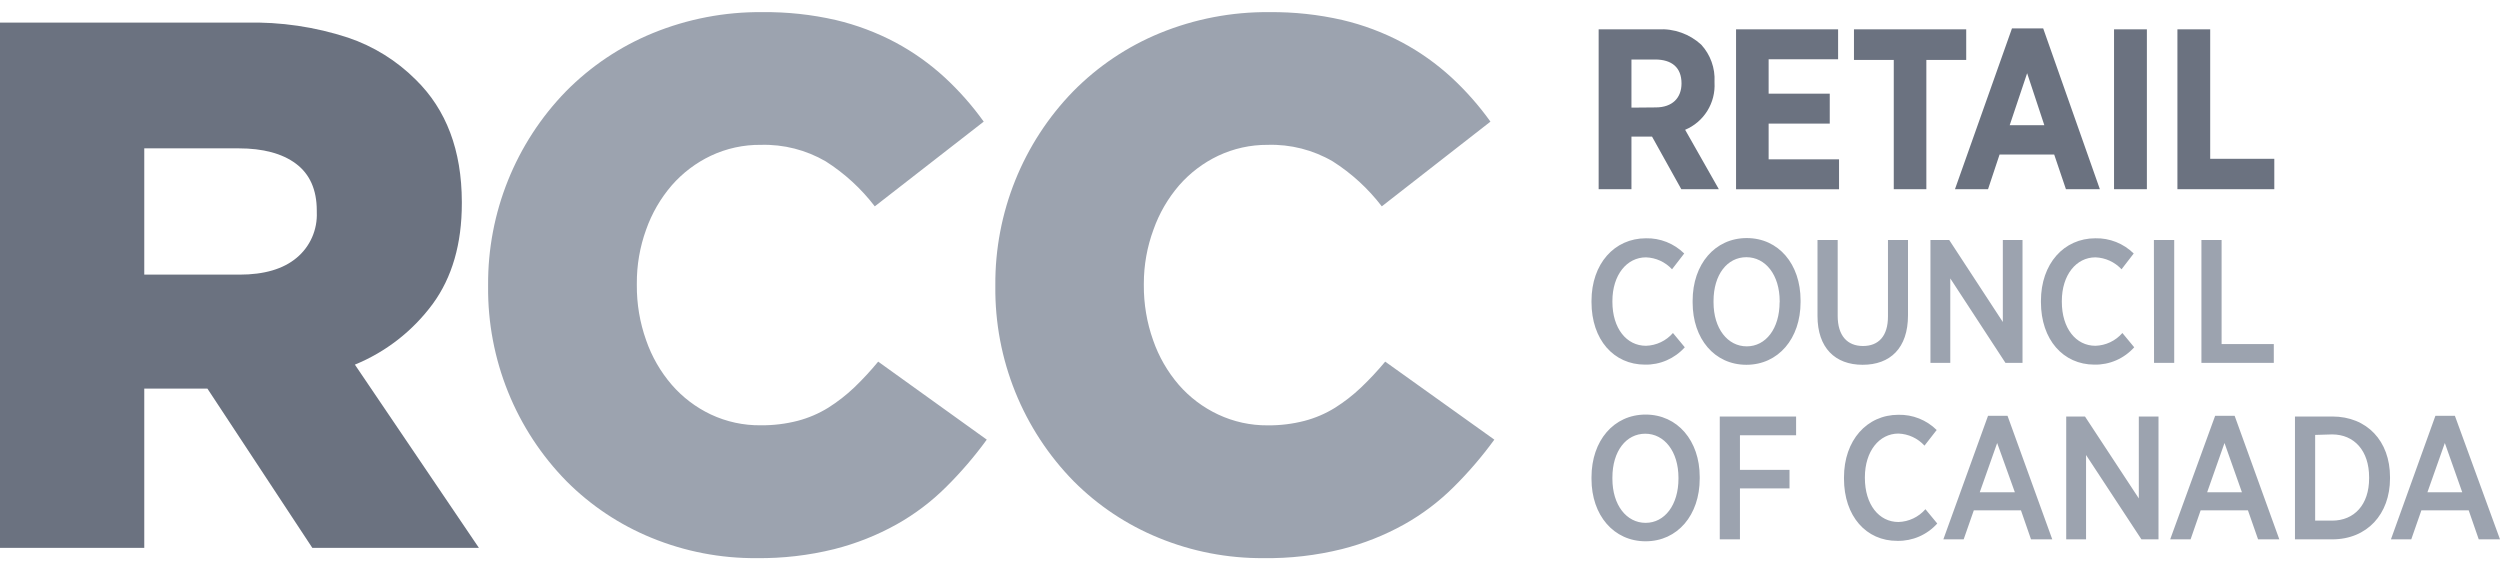<svg width="150" height="34" viewBox="0 0 150 34" fill="none" xmlns="http://www.w3.org/2000/svg">
<g clip-path="url(#clip0_2736_9420)">
<path d="M0 1.358H14.766C16.84 1.307 18.908 1.611 20.881 2.258C22.409 2.773 23.799 3.635 24.943 4.778C26.782 6.578 27.704 9.023 27.71 12.111V12.201C27.71 14.63 27.129 16.64 25.967 18.231C24.77 19.856 23.153 21.117 21.293 21.878L28.734 32.871H18.739L12.446 23.318H8.656V32.871H0V1.358ZM14.367 16.478C15.854 16.478 16.998 16.141 17.8 15.467C18.198 15.136 18.515 14.717 18.724 14.241C18.933 13.766 19.03 13.248 19.007 12.728V12.638C19.007 11.374 18.582 10.44 17.758 9.823C16.933 9.206 15.778 8.901 14.324 8.901H8.656V16.478H14.367Z" fill="#6B7280"/>
<path d="M45.391 33.488C43.233 33.505 41.093 33.091 39.094 32.271C37.187 31.493 35.453 30.339 33.995 28.877C32.484 27.34 31.29 25.517 30.482 23.513C29.674 21.508 29.267 19.362 29.286 17.198V17.108C29.258 12.761 30.939 8.578 33.961 5.477C35.446 3.973 37.216 2.787 39.166 1.988C41.255 1.133 43.493 0.704 45.748 0.728C47.226 0.712 48.7 0.871 50.142 1.2C51.391 1.494 52.597 1.948 53.733 2.55C54.797 3.121 55.786 3.823 56.677 4.641C57.547 5.444 58.333 6.334 59.023 7.298L52.487 12.381C51.67 11.314 50.673 10.4 49.543 9.681C48.364 8.996 47.019 8.653 45.659 8.691C44.618 8.678 43.589 8.902 42.646 9.347C41.754 9.771 40.957 10.376 40.305 11.121C39.632 11.902 39.11 12.804 38.767 13.778C38.391 14.815 38.203 15.911 38.21 17.014V17.104C38.201 18.231 38.39 19.351 38.767 20.413C39.106 21.395 39.628 22.302 40.305 23.087C40.955 23.837 41.752 24.442 42.646 24.866C43.589 25.309 44.619 25.532 45.659 25.517C46.404 25.524 47.147 25.433 47.868 25.247C48.512 25.078 49.128 24.813 49.696 24.463C50.255 24.11 50.779 23.702 51.259 23.245C51.766 22.758 52.244 22.242 52.691 21.698L59.206 26.378C58.472 27.387 57.659 28.334 56.775 29.211C55.889 30.094 54.889 30.851 53.8 31.461C52.62 32.119 51.361 32.618 50.053 32.948C48.528 33.325 46.961 33.507 45.391 33.488ZM75.812 33.488C73.656 33.504 71.519 33.091 69.523 32.271C67.616 31.494 65.882 30.34 64.424 28.877C62.914 27.34 61.721 25.517 60.913 23.512C60.106 21.508 59.7 19.362 59.72 17.198V17.108C59.692 12.761 61.373 8.578 64.394 5.477C65.876 3.974 67.644 2.788 69.591 1.988C71.679 1.133 73.915 0.705 76.169 0.728C77.639 0.714 79.107 0.872 80.541 1.2C81.792 1.494 83 1.947 84.136 2.55C85.2 3.121 86.189 3.823 87.081 4.641C87.951 5.444 88.737 6.334 89.427 7.298L82.908 12.381C82.091 11.314 81.094 10.4 79.963 9.681C78.78 8.992 77.429 8.649 76.062 8.691C75.035 8.684 74.019 8.908 73.088 9.347C72.196 9.771 71.399 10.376 70.747 11.121C70.074 11.902 69.552 12.804 69.208 13.778C68.826 14.814 68.63 15.909 68.63 17.014V17.104C68.622 18.231 68.81 19.351 69.187 20.413C69.527 21.395 70.049 22.302 70.725 23.087C71.381 23.841 72.186 24.448 73.088 24.87C74.019 25.307 75.035 25.53 76.062 25.521C76.808 25.528 77.55 25.438 78.272 25.251C78.916 25.082 79.532 24.818 80.099 24.467C80.659 24.114 81.183 23.707 81.663 23.25C82.175 22.762 82.659 22.244 83.112 21.698L89.66 26.378C88.927 27.387 88.114 28.334 87.23 29.211C86.344 30.094 85.343 30.851 84.255 31.461C83.075 32.119 81.815 32.618 80.507 32.948C78.971 33.328 77.393 33.51 75.812 33.488Z" fill="#9CA3AF"/>
<path d="M95.919 1.761H99.493C99.962 1.733 100.431 1.8 100.874 1.958C101.317 2.115 101.724 2.36 102.072 2.678C102.346 2.976 102.557 3.325 102.694 3.707C102.832 4.088 102.892 4.493 102.871 4.898V4.954C102.906 5.552 102.754 6.147 102.438 6.654C102.122 7.162 101.657 7.558 101.108 7.787L103.13 11.352H100.878L99.123 8.198H97.887V11.352H95.919V1.761ZM99.34 6.445C100.347 6.445 100.891 5.871 100.891 5.005C100.891 4.045 100.305 3.57 99.302 3.57H97.887V6.458L99.34 6.445ZM104.163 1.761H110.286V3.557H106.118V5.622H109.785V7.418H106.118V9.561H110.342V11.357H104.163V1.761ZM113.626 3.595H111.238V1.761H117.973V3.595H115.581V11.352H113.626V3.595ZM120.718 1.705H122.592L125.992 11.352H123.956L123.251 9.27H119.975L119.282 11.352H117.298L120.718 1.705ZM122.66 7.512L121.628 4.392L120.582 7.512H122.66ZM126.842 1.761H128.813V11.352H126.842V1.761ZM130.645 1.761H132.612V9.527H136.458V11.352H130.645V1.761Z" fill="#6B7280"/>
<path d="M95.49 18.128V18.055C95.49 15.822 96.867 14.297 98.758 14.297C99.181 14.287 99.602 14.364 99.996 14.52C100.39 14.677 100.749 14.911 101.053 15.21L100.322 16.157C100.121 15.94 99.879 15.765 99.611 15.642C99.342 15.519 99.052 15.451 98.758 15.441C97.611 15.441 96.744 16.495 96.744 18.064V18.107C96.744 19.705 97.594 20.747 98.758 20.747C99.066 20.738 99.368 20.665 99.647 20.533C99.925 20.401 100.174 20.213 100.377 19.98L101.087 20.837C100.785 21.173 100.415 21.439 100.002 21.619C99.59 21.799 99.144 21.887 98.694 21.878C96.825 21.874 95.49 20.383 95.49 18.128ZM101.558 18.15V18.043C101.558 15.852 102.897 14.284 104.805 14.284C106.713 14.284 108.034 15.844 108.034 18.021V18.128C108.034 20.318 106.696 21.887 104.783 21.887C102.871 21.887 101.558 20.327 101.558 18.15ZM106.781 18.15V18.077C106.781 16.495 105.931 15.432 104.783 15.432C103.636 15.432 102.812 16.474 102.812 18.064V18.141C102.812 19.718 103.662 20.781 104.805 20.781C105.948 20.781 106.776 19.718 106.776 18.128L106.781 18.15ZM109.05 18.96V14.4H110.261V18.951C110.261 20.138 110.834 20.76 111.778 20.76C112.721 20.76 113.278 20.16 113.278 18.99V14.4H114.48V18.917C114.48 20.897 113.405 21.887 111.757 21.887C110.108 21.887 109.05 20.871 109.05 18.96ZM115.827 14.4H116.953L120.17 19.32V14.4H121.351V21.771H120.327L117.017 16.705V21.771H115.827V14.4ZM122.456 18.128V18.055C122.456 15.822 123.833 14.297 125.724 14.297C126.148 14.288 126.57 14.364 126.964 14.52C127.359 14.677 127.719 14.911 128.023 15.21L127.292 16.157C126.884 15.719 126.32 15.461 125.724 15.441C124.577 15.441 123.71 16.495 123.71 18.064V18.107C123.71 19.705 124.56 20.747 125.724 20.747C126.032 20.738 126.334 20.666 126.613 20.534C126.892 20.402 127.14 20.213 127.343 19.98L128.053 20.837C127.751 21.173 127.381 21.44 126.969 21.62C126.556 21.799 126.11 21.887 125.66 21.878C123.795 21.874 122.456 20.383 122.456 18.128ZM129.234 14.4H130.453V21.771H129.242L129.234 14.4ZM132.085 14.4H133.296V20.644H136.428V21.771H132.085V14.4ZM95.49 28.74V28.633C95.49 26.442 96.825 24.874 98.737 24.874C100.649 24.874 101.983 26.442 101.983 28.611V28.718C101.983 30.908 100.649 32.477 98.737 32.477C96.825 32.477 95.49 30.917 95.49 28.74ZM100.708 28.74V28.667C100.708 27.085 99.859 26.023 98.715 26.023C97.572 26.023 96.744 27.064 96.744 28.654V28.727C96.744 30.308 97.594 31.371 98.737 31.371C99.88 31.371 100.708 30.3 100.708 28.718V28.74ZM103.186 24.99H107.766V26.117H104.397V28.191H107.371V29.305H104.397V32.361H103.186V24.99ZM110.639 28.718V28.645C110.639 26.413 112.016 24.887 113.907 24.887C114.33 24.878 114.751 24.953 115.145 25.11C115.539 25.267 115.898 25.501 116.201 25.8L115.47 26.738C115.27 26.52 115.029 26.343 114.76 26.218C114.492 26.094 114.202 26.025 113.907 26.014C112.759 26.014 111.893 27.068 111.893 28.637V28.675C111.893 30.278 112.742 31.32 113.907 31.32C114.214 31.311 114.517 31.238 114.795 31.106C115.074 30.974 115.323 30.786 115.526 30.552L116.235 31.41C115.933 31.746 115.564 32.012 115.151 32.192C114.738 32.372 114.292 32.46 113.843 32.451C111.973 32.464 110.639 30.973 110.639 28.718ZM119.282 24.947H120.451L123.136 32.361H121.861L121.258 30.621H118.428L117.82 32.361H116.601L119.282 24.947ZM120.892 29.537L119.83 26.58L118.785 29.537H120.892ZM123.973 24.99H125.099L128.329 29.905V24.99H129.51V32.361H128.486L125.163 27.3V32.361H123.973V24.99ZM132.909 24.947H134.078L136.759 32.361H135.485L134.877 30.621H132.038L131.435 32.361H130.211L132.909 24.947ZM134.516 29.537L133.47 26.58L132.429 29.537H134.516ZM137.698 24.99H139.934C142.024 24.99 143.401 26.464 143.401 28.624V28.705C143.401 30.848 142.024 32.361 139.934 32.361H137.698V24.99ZM138.909 26.095V31.238H139.925C141.259 31.238 142.147 30.278 142.147 28.701V28.637C142.147 27.047 141.259 26.065 139.925 26.065L138.909 26.095ZM146.125 24.947H147.293L150 32.361H148.725L148.122 30.621H145.283L144.676 32.361H143.456L146.125 24.947ZM147.735 29.537L146.69 26.58L145.645 29.537H147.735Z" fill="#9CA3AF"/>
</g>
<defs>
<clipPath id="clip0_2736_9420">
<rect width="150" height="33" fill="white" transform="translate(0 0.728)"/>
</clipPath>
</defs>
</svg>